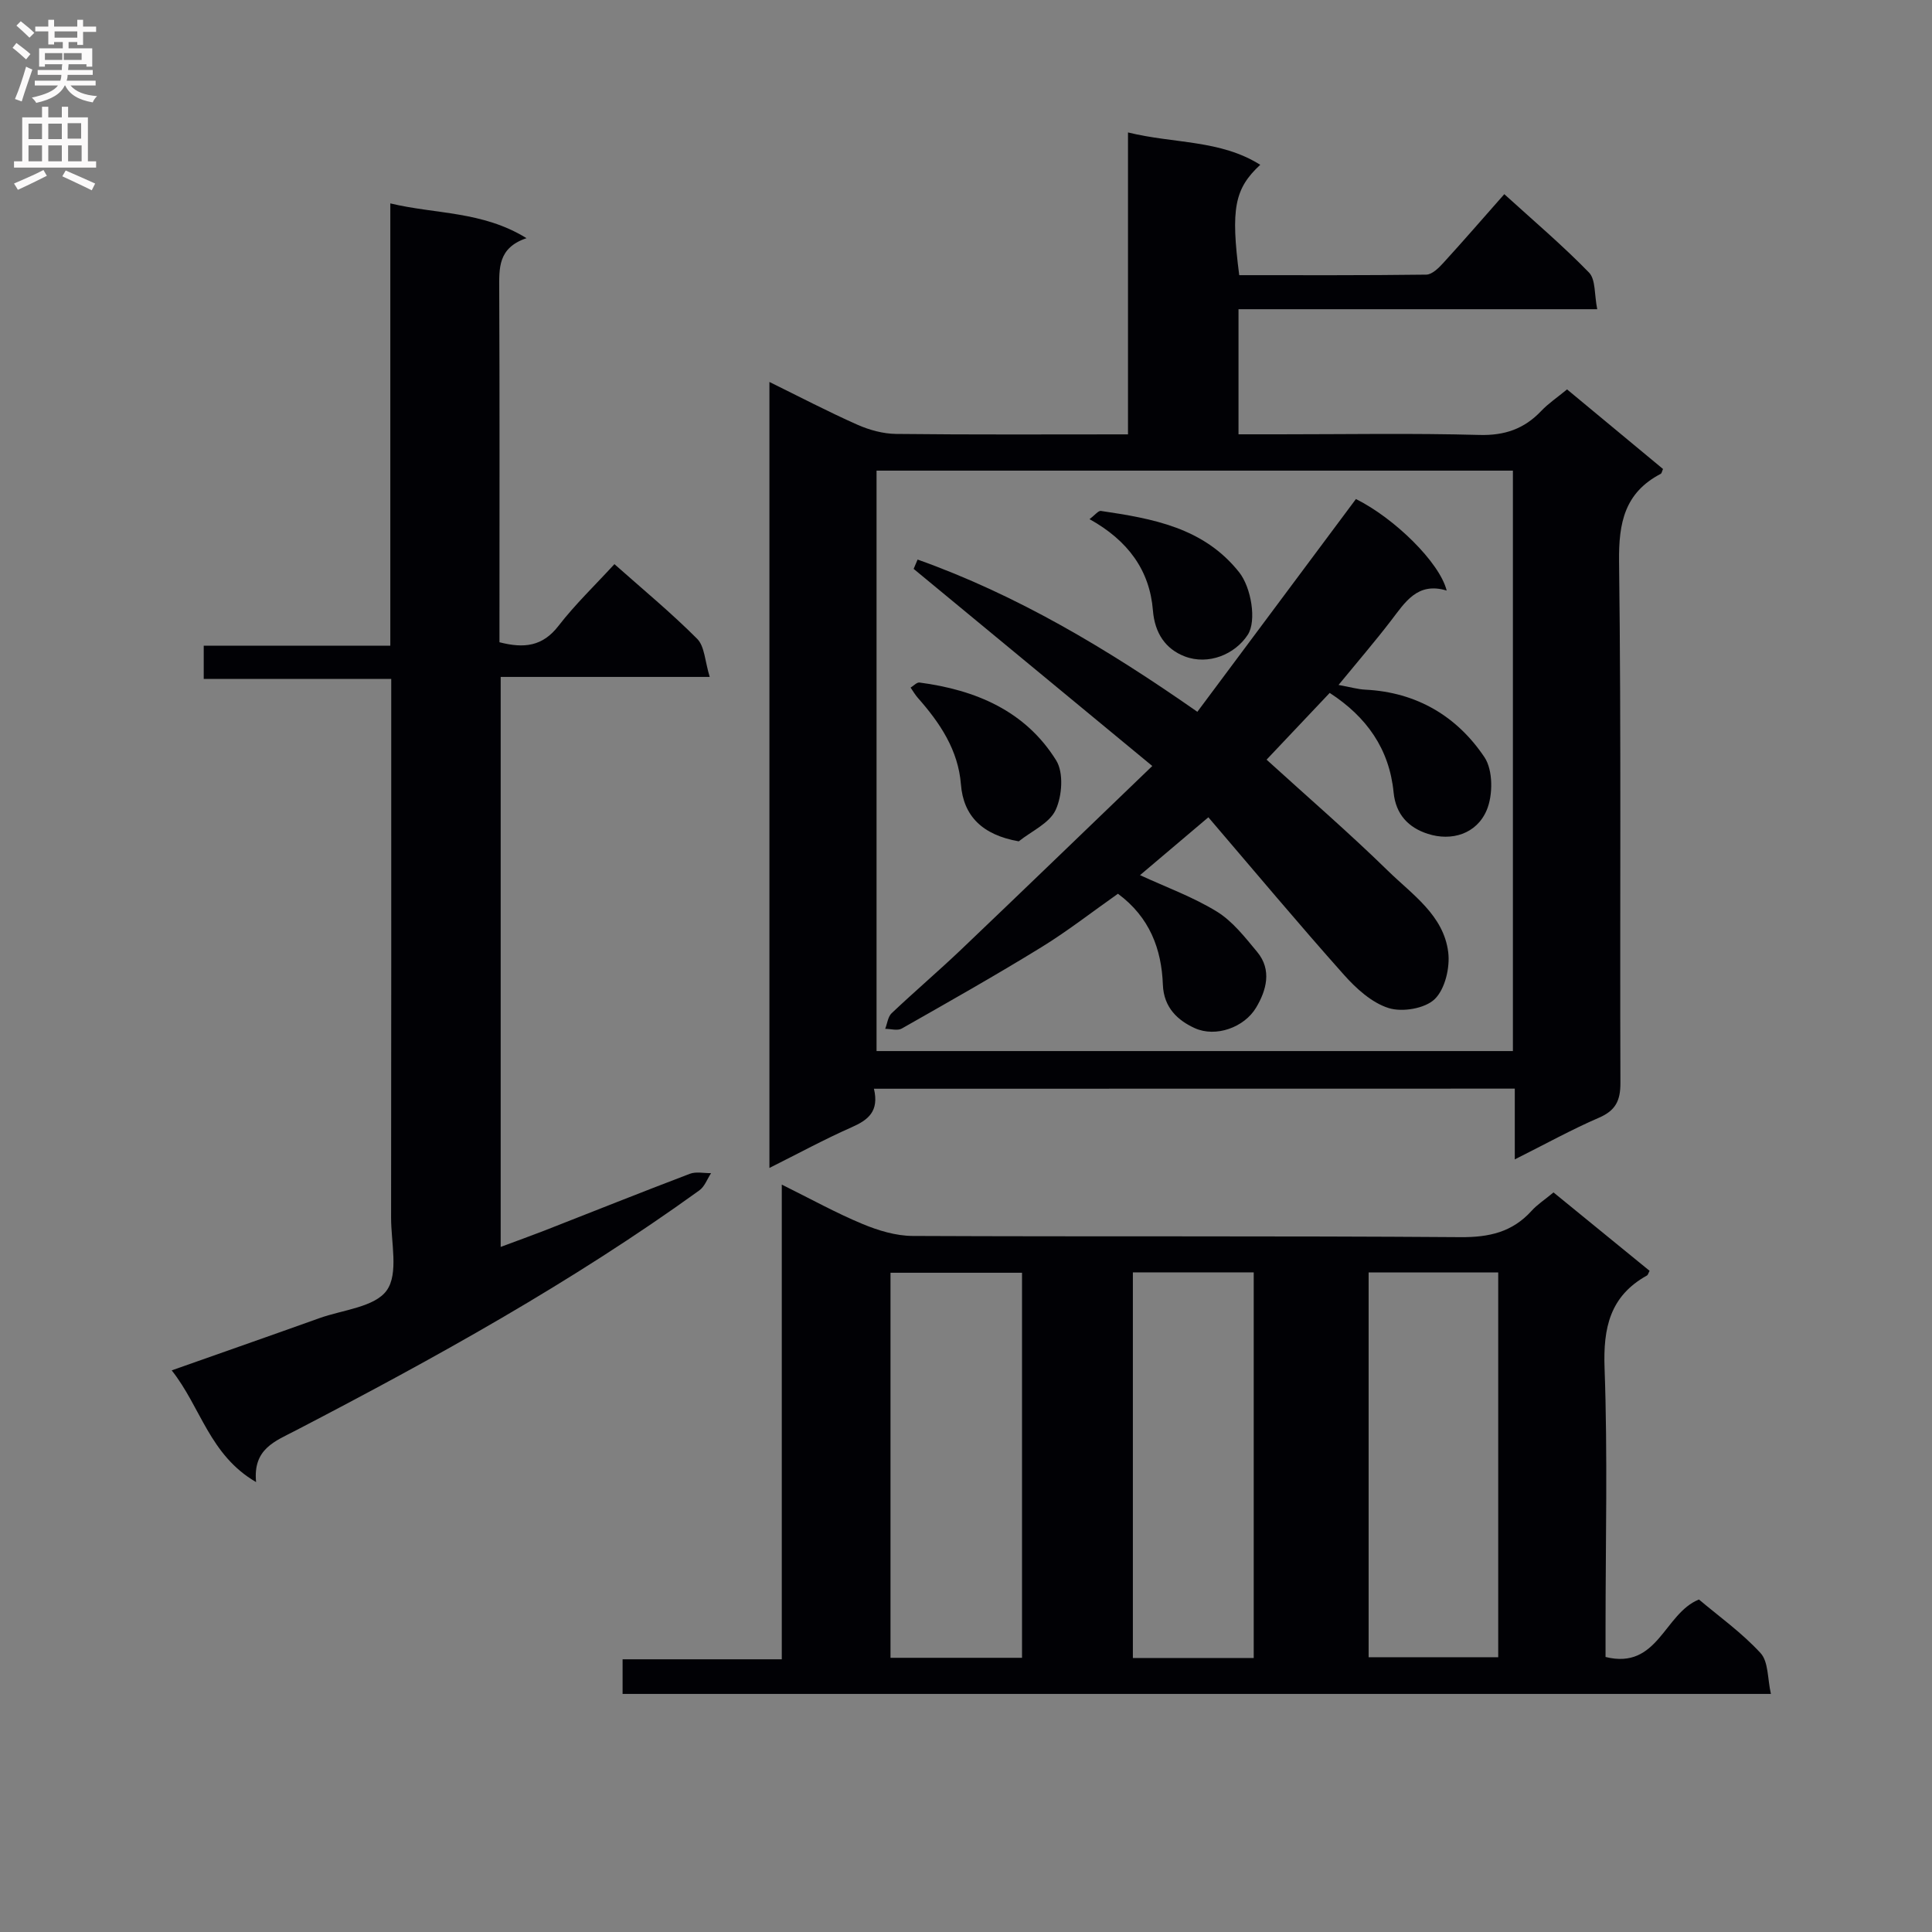 <svg enable-background="new 0 0 400 400" viewBox="0 0 400 400" xmlns="http://www.w3.org/2000/svg"><rect x="0" y="0" width="400" height="400" fill="#808080" stroke="none"/><g fill="#010105"><path d="m180.94 225.41c1.11 4.7-1.2 6.47-4.62 7.98-5.6 2.47-11 5.41-17.02 8.42 0-54.47 0-108.33 0-162.73 6.1 3 12.07 6.12 18.21 8.85 2.48 1.1 5.33 1.88 8.02 1.91 15.8.18 31.59.09 48.01.09 0-20.81 0-41.21 0-62.51 9.59 2.36 19.08 1.48 27.38 6.7-5.34 4.95-6.13 9.1-4.35 22.85 12.85 0 25.79.06 38.73-.11 1.19-.02 2.55-1.36 3.5-2.4 4.15-4.54 8.17-9.19 12.65-14.26 5.98 5.44 12.03 10.57 17.53 16.22 1.41 1.44 1.09 4.56 1.71 7.6-25.13 0-49.53 0-74.27 0v25.9h8.37c13.83 0 27.66-.25 41.48.13 5.27.15 9.31-1.26 12.84-4.98 1.47-1.55 3.3-2.77 5.33-4.45 6.69 5.55 13.29 11.03 19.87 16.48-.22.48-.27.89-.47 1-7.46 3.9-8.73 10.11-8.63 18.15.46 35.98.15 71.97.28 107.96.01 3.67-1 5.72-4.46 7.21-5.61 2.42-10.98 5.4-17.41 8.62 0-5.42 0-9.95 0-14.65-44.5.02-88.25.02-132.68.02zm.54-127.97v120.17h131.75c0-40.22 0-80.1 0-120.17-44.09 0-87.83 0-131.75 0z"/><path d="m321.64 246.88c6.78 5.53 13.35 10.89 19.89 16.23-.26.48-.33.85-.55.97-7.66 4.26-9.08 10.83-8.77 19.21.65 17.97.2 35.98.2 53.97v5.8c10.87 2.7 12.11-9 19.34-11.9 4.09 3.46 8.88 6.87 12.76 11.1 1.65 1.8 1.42 5.32 2.14 8.45-79.87 0-158.74 0-237.75 0 0-2.37 0-4.44 0-7.17h32.96c0-32.88 0-65.1 0-98.28 6.06 3 11.25 5.88 16.69 8.14 3.26 1.36 6.91 2.47 10.4 2.49 37.81.17 75.63-.03 113.45.25 5.9.04 10.68-1.03 14.67-5.42 1.2-1.34 2.78-2.35 4.57-3.84zm-110.04 16.63c-9.32 0-18.21 0-27.23 0v79.72h27.23c0-26.63 0-52.9 0-79.72zm71.76-.06v79.66h26.83c0-26.86 0-53.24 0-79.66-9.16 0-17.92 0-26.83 0zm-48.81-.02v79.84h25.02c0-26.83 0-53.34 0-79.84-8.53 0-16.63 0-25.02 0z"/><path d="m103.66 140.15v118.01c3.24-1.21 6.12-2.24 8.98-3.35 10.06-3.94 20.09-7.95 30.19-11.79 1.29-.49 2.92-.11 4.39-.13-.79 1.2-1.32 2.76-2.41 3.55-26.37 19.04-54.74 34.73-83.53 49.7-4.33 2.25-8.94 3.82-8.26 10.71-9.66-5.62-11.41-15.48-17.47-23.13 10.67-3.77 20.64-7.25 30.58-10.81 4.84-1.73 11.47-2.28 13.94-5.75 2.48-3.48.89-9.92.9-15.07.05-35.14.03-70.3.03-105.46 0-1.82 0-3.64 0-6.06-13.01 0-25.74 0-38.82 0 0-2.48 0-4.37 0-6.89h38.63c0-30.7 0-60.8 0-91.57 9.43 2.27 19.04 1.55 28.2 7.2-5.96 2.01-5.66 6.25-5.65 10.62.1 22.49.05 44.99.05 67.48v5.56c5.09 1.31 8.92.88 12.22-3.39 3.44-4.45 7.55-8.39 11.58-12.78 5.89 5.23 11.77 10.08 17.13 15.46 1.56 1.57 1.6 4.64 2.6 7.89-14.91 0-28.79 0-43.28 0z"/><path d="m189.98 115.85c20.53 7.31 39.14 18.4 57.92 31.52 11.02-14.78 21.91-29.39 32.83-44.05 7.93 3.94 17.32 13.09 18.79 18.95-6.07-1.84-8.6 2.42-11.54 6.24-3.31 4.31-6.86 8.44-10.85 13.3 2.47.45 4.02.91 5.58.98 10.57.53 18.93 5.48 24.63 13.98 1.79 2.67 1.79 7.88.45 11-2.1 4.9-7.26 6.45-12.17 4.87-4.01-1.29-6.64-4.01-7.09-8.58-.88-8.99-5.58-15.64-13.23-20.6-4.4 4.65-8.73 9.23-13.07 13.82 8.54 7.77 17.08 15.14 25.14 23.02 5.02 4.91 11.53 9.2 12.47 16.86.39 3.18-.66 7.63-2.8 9.7-2.02 1.95-6.7 2.74-9.53 1.85-3.5-1.1-6.74-4.05-9.29-6.92-9.39-10.54-18.45-21.37-28.04-32.58-5.31 4.5-9.92 8.4-14.15 11.98 5.46 2.52 10.99 4.52 15.9 7.54 3.27 2.01 5.83 5.32 8.35 8.35 3.12 3.75 1.89 8.01-.22 11.54-2.46 4.11-8.36 6.22-12.71 4.24-3.42-1.56-6.41-4.18-6.59-8.99-.27-7.36-2.72-13.97-9.3-18.83-5.31 3.73-10.41 7.73-15.9 11.1-9.48 5.83-19.18 11.31-28.86 16.81-.87.5-2.27.06-3.43.06.43-1.09.56-2.5 1.33-3.23 4.71-4.46 9.66-8.68 14.36-13.15 13-12.39 25.91-24.87 39.61-38.04-16.98-14.02-33.2-27.42-49.41-40.81.28-.66.55-1.29.82-1.93z"/><path d="m210.92 174.19c-7.56-1.33-11.46-5.26-11.97-11.79-.56-7.1-4.33-12.72-8.9-17.89-.58-.65-1.02-1.43-1.52-2.15.62-.37 1.28-1.12 1.84-1.05 11.62 1.53 21.92 5.86 28.3 16.12 1.57 2.52 1.24 7.34-.1 10.24-1.27 2.77-5 4.4-7.65 6.52z"/><path d="m225.57 107.48c1.14-.85 1.82-1.77 2.35-1.7 10.7 1.59 21.29 3.43 28.64 12.71 2.49 3.14 3.65 10.05 1.78 12.93-2.63 4.05-8.15 6.37-13.08 4.47-3.92-1.52-6.18-4.76-6.56-9.51-.67-8.31-5.16-14.47-13.13-18.9z"/></g><path d="m2.6 9.9.8-1c.9.7 1.9 1.4 2.9 2.3l-.9 1.1c-1.1-1-2-1.8-2.8-2.4zm.5 10.6c.9-2.1 1.6-4.3 2.3-6.7.4.2.8.4 1.3.6-.7 2.1-1.5 4.3-2.2 6.6zm.3-15.2.9-.9c1 .8 2 1.6 2.8 2.4l-1 1c-.9-.9-1.8-1.7-2.7-2.5zm12.6-1.2h1.2v1.4h2.7v1.1h-2.7v2.7h-1.2v-.6h-1.8v1.3h4.9v3.8h-1.2v-.5h-3.7c0 .4-.1.9-.1 1.2h5.1v1h-5.2c0 .5-.1.9-.2 1.2h6v1h-5.2c1.1 1.3 2.9 2 5.5 2.2-.4.4-.7.8-.9 1.3-2.9-.5-4.8-1.6-5.7-3.5h-.1c-.8 1.7-2.7 2.9-5.9 3.6-.2-.4-.6-.8-.9-1.1 2.8-.6 4.6-1.4 5.4-2.5h-4.8v-1h5.3c.1-.3.2-.7.2-1.2h-4.9v-1h5c0-.4 0-.8.1-1.2h-3.6v.5h-1.2v-3.8h4.9v-1.3h-1.8v.5h-1.2v-2.7h-2.7v-1h2.7v-1.4h1.2v1.4h4.8zm-6.7 8.3h3.6c0-.4 0-.9 0-1.4h-3.6zm1.9-4.6h4.8v-1.3h-4.7v1.3zm6.7 3.2h-4.7v1.4h3.7v-1.4z" fill="#fbfafa"/><path d="m8.7 22.1h1.3v2.2h2.8v-2.2h1.3v2.2h4.1v9.1h1.7v1.3h-17v-1.3h1.7v-9.1h4.1zm.3 13.1.7 1.2c-1.8.9-3.8 1.9-6 2.9-.2-.4-.5-.8-.8-1.3 2.3-1 4.4-1.9 6.1-2.8zm-3.1-6.4h2.8v-3.2h-2.8zm0 4.6h2.8v-3.3h-2.8zm4.1-4.6h2.8v-3.2h-2.8zm0 4.6h2.8v-3.3h-2.8zm3.6 1.9c2.1.9 4.1 1.8 6.1 2.7l-.7 1.4c-2.2-1.1-4.2-2-6.1-2.9zm3.2-9.8h-2.8v3.2h2.8v-3.1zm-2.7 7.9h2.8v-3.3h-2.8z" fill="#fbfafa"/></svg>